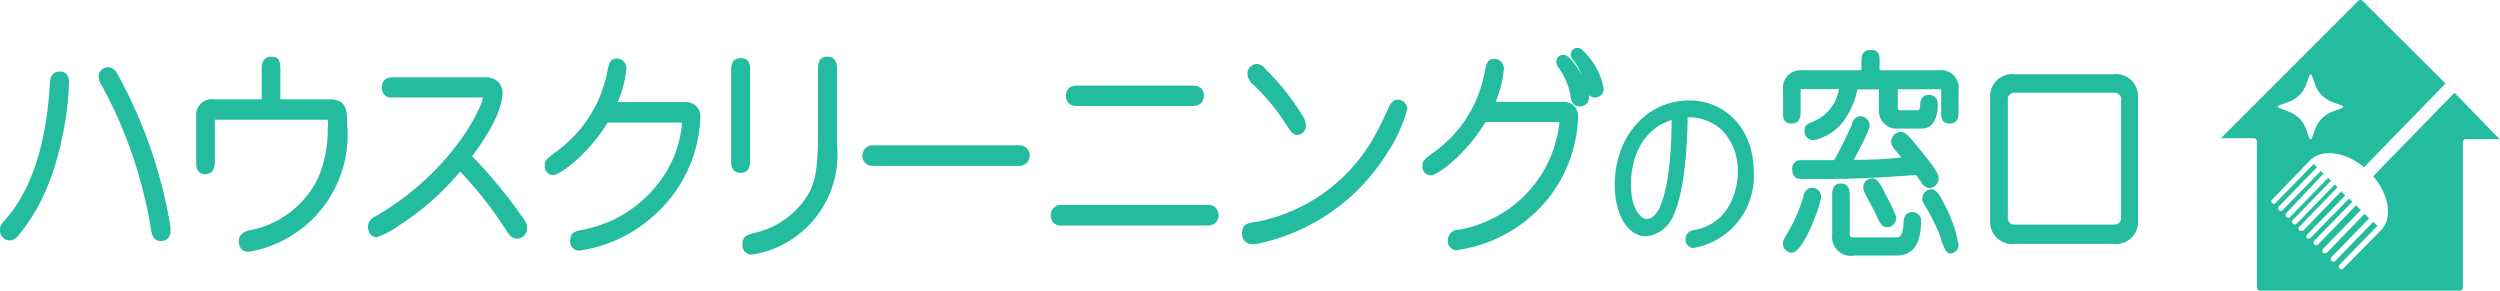 <svg xmlns="http://www.w3.org/2000/svg" viewBox="0 0 158.28 18.4"><style>.cls-1,.cls-2{fill:#24bc9f;}.cls-1{fill-rule:evenodd;}</style><path class="cls-1" d="M155.4,5.87l-5.15,5.29c1,1.17,1.25,2.63.51,3.4h0L148.36,17a.21.21,0,0,1-.12.05.13.13,0,0,1-.12-.05.17.17,0,0,1,0-.24l2.4-2.46-.26-.26h0l-2.41,2.48a.17.17,0,0,1-.24,0,.16.16,0,0,1,0-.24L150,13.82h0l-.3-.28L147.32,16a.18.18,0,0,1-.24,0,.18.18,0,0,1,0-.25l2.39-2.45-.3-.3v0l-2.41,2.48a.21.21,0,0,1-.12.05.13.13,0,0,1-.12-.05.17.17,0,0,1,0-.24l2.41-2.47,0,0-.21-.2v0l-2.41,2.47a.16.16,0,0,1-.12.06.17.17,0,0,1-.12,0,.18.18,0,0,1,0-.25l2.41-2.47,0,0-.26-.26,0,0-2.4,2.48a.21.21,0,0,1-.13,0,.21.21,0,0,1-.12,0,.18.18,0,0,1,0-.24L148,11.85h0l-.18-.17h0l-2.41,2.48a.17.17,0,0,1-.24,0,.16.16,0,0,1,0-.24l2.41-2.48h0l-.18-.18,0,0-2.4,2.47a.17.17,0,0,1-.13.05.16.16,0,0,1-.12-.05.18.18,0,0,1,0-.24L147.1,11l0,0-.17-.17s0,0,0,0l-2.41,2.47a.18.18,0,0,1-.13.06.16.16,0,0,1-.11-.05.17.17,0,0,1,0-.24l2.41-2.48,0,0-.21-.21-2.41,2.47a.15.15,0,0,1-.22,0,.14.14,0,0,1,0-.21l2.4-2.48h0c.76-.76,2.23-.56,3.42.43l5.16-5.3L149.58.06a.19.19,0,0,0-.28,0l-8.69,8.69,0,0h2.08a.2.2,0,0,1,.2.2V18.2a.2.2,0,0,0,.2.2h12.64a.2.2,0,0,0,.2-.2V9a.19.19,0,0,1,.2-.19h2.12Zm-11.19.84.63-.24A1.83,1.83,0,0,0,146,5.37l.23-.64a.08.08,0,0,1,.06,0,.07.07,0,0,1,.06,0l.23.64a1.86,1.86,0,0,0,1.11,1.1l.64.24a.07.07,0,0,1,0,.06.07.07,0,0,1,0,.05l-.64.24a1.87,1.87,0,0,0-1.11,1.11l-.23.63a.07.07,0,0,1-.06,0,.08.08,0,0,1-.06,0L146,8.17a1.85,1.85,0,0,0-1.11-1.11l-.63-.24a.05.05,0,0,1,0-.05A.05.05,0,0,1,144.21,6.71Z"/><path class="cls-2" d="M3.88,7.69a14,14,0,0,1-2.85,7C.79,15,.67,15,.58,15s-.33-.16-.33-.43,0-.21.35-.57C3,11.18,3.3,6.84,3.4,5.41c0-.34,0-.63.38-.63s.34.29.34.43A17.49,17.49,0,0,1,3.88,7.69ZM10.2,15c-.3,0-.34-.2-.4-.54A28.33,28.33,0,0,0,6.65,5.29a.93.93,0,0,1-.16-.43.35.35,0,0,1,.34-.36c.17,0,.29.1.46.43a30,30,0,0,1,3.26,9.45,2.32,2.32,0,0,1,0,.24C10.57,14.91,10.42,15,10.2,15Z"/><path class="cls-2" d="M10.2,15.26c-.51,0-.58-.41-.64-.74A28.4,28.4,0,0,0,6.44,5.41a1.09,1.09,0,0,1-.2-.55.59.59,0,0,1,.59-.6c.33,0,.51.22.68.56a30.18,30.18,0,0,1,3.28,9.52,1.58,1.58,0,0,1,0,.28A.58.58,0,0,1,10.2,15.26Zm-.07-.5h.07c.08,0,.13,0,.13-.15a2,2,0,0,0,0-.2A29.42,29.42,0,0,0,7.07,5.05c-.15-.3-.21-.3-.24-.3a.1.1,0,0,0-.1.11.93.93,0,0,0,.14.31,29,29,0,0,1,3.18,9.27,1.22,1.22,0,0,0,.08.32Zm-9.55.46A.61.61,0,0,1,0,14.55c0-.26.08-.35.41-.73,2.35-2.72,2.64-7,2.74-8.39,0-.37.06-.9.63-.9.22,0,.59.09.59.68a18.07,18.07,0,0,1-.25,2.52h0c-.66,4-2,6-2.9,7.11C1,15.16.78,15.22.58,15.22ZM3.78,5c-.08,0-.11,0-.14.38-.1,1.5-.39,5.89-2.86,8.73-.29.33-.29.34-.29.41s.06.18.09.18.09,0,.26-.2A13.54,13.54,0,0,0,3.63,7.65h0a17.1,17.1,0,0,0,.24-2.44C3.87,5,3.85,5,3.78,5Z"/><path class="cls-2" d="M19,14.17a7.38,7.38,0,0,1-3.32,1.52c-.09,0-.35,0-.35-.44s.19-.37.48-.43a6.32,6.32,0,0,0,4.52-3.45A8,8,0,0,0,21,8.08c0-.74,0-.76-.62-.76H13.66c-.29,0-.31.07-.31.48v2.45c0,.19,0,.53-.36.53s-.33-.21-.33-.53V7.36c0-.83.57-.83.91-.83h3.21V4.35c0-.23,0-.51.34-.51s.34.26.34.51V6.53h3.35c.81,0,.88.36.88,1.34A7.35,7.35,0,0,1,19,14.17Z"/><path class="cls-2" d="M15.72,15.94c-.38,0-.6-.26-.6-.69s.41-.62.68-.67a6.06,6.06,0,0,0,4.34-3.31,7.82,7.82,0,0,0,.61-3.19,1.8,1.8,0,0,0,0-.5H13.6v2.68c0,.51-.21.77-.61.77-.57,0-.57-.58-.57-.77V7.36a1,1,0,0,1,1.15-1.07h3V4.35c0-.5.2-.76.59-.76s.59.13.59.76V6.29h3.1c1.05,0,1.13.6,1.13,1.58a7.51,7.51,0,0,1-6.22,8.07ZM13.66,7.07h6.71c.79,0,.87.2.87,1a8.44,8.44,0,0,1-.64,3.39,6.63,6.63,0,0,1-4.7,3.6c-.28,0-.28,0-.28.18s0,.2.1.2A7.4,7.4,0,0,0,18.88,14h0c2.26-1.76,2.56-4.07,2.56-6.11,0-1-.08-1.09-.63-1.09h-3.6V4.35c0-.26,0-.26-.09-.26s-.1,0-.1.26V6.78H13.57c-.41,0-.66,0-.66.58v2.89c0,.22,0,.27,0,.28s.15,0,.15-.28V7.8C13.1,7.45,13.1,7.07,13.66,7.07Z"/><path class="cls-2" d="M32.73,14.87c-.15,0-.24-.07-.48-.43a23.13,23.13,0,0,0-3.14-3.94A16.36,16.36,0,0,1,25.24,14a8,8,0,0,1-1.38.78c-.1,0-.32-.06-.32-.42s.12-.3.34-.42c5-2.89,7-7.19,7-7.81,0-.19-.12-.19-.39-.19H24.88c-.21,0-.45,0-.45-.39s.19-.4.45-.4h5.79c.22,0,.9,0,.9.73,0,.42-.29,1.78-2,4.05a28.91,28.91,0,0,1,3,3.59c.47.65.53.72.53.93A.41.41,0,0,1,32.73,14.87Z"/><path class="cls-2" d="M32.73,15.11c-.28,0-.44-.16-.69-.54a23.89,23.89,0,0,0-2.91-3.71,16.45,16.45,0,0,1-3.76,3.34,5.78,5.78,0,0,1-1.51.82c-.21,0-.56-.14-.56-.67a.7.7,0,0,1,.45-.64c4.81-2.78,6.72-6.81,6.83-7.54h-5.7a.59.59,0,0,1-.7-.63c0-.43.24-.65.7-.65h5.79c1,0,1.15.69,1.15,1s-.09,1.56-1.93,4a30.46,30.46,0,0,1,2.91,3.47l.08.12c.42.57.49.67.49.95A.65.65,0,0,1,32.73,15.11Zm-3.64-5,.19.19a22.62,22.62,0,0,1,3.17,4c.21.32.26.32.28.32a.17.17,0,0,0,.15-.18c0-.11,0-.13-.4-.67l-.09-.11a29,29,0,0,0-3-3.57l-.15-.15.13-.17c1.93-2.55,2-3.85,2-3.9,0-.24-.08-.48-.66-.48H24.88c-.2,0-.2,0-.2.15s0,.12,0,.12a.44.44,0,0,0,.18,0h5.56c.24,0,.63,0,.63.44,0,.66-1.92,5-7.07,8-.21.12-.21.13-.21.21s0,.17.07.17a12.15,12.15,0,0,0,1.24-.73,16.18,16.18,0,0,0,3.82-3.45Z"/><path class="cls-2" d="M41.22,13.52a8.64,8.64,0,0,1-4.56,2.1c-.26,0-.32-.23-.32-.4,0-.34.23-.37.71-.45a8.1,8.1,0,0,0,5.12-3.41,7,7,0,0,0,1.25-3.5c0-.36-.19-.36-.55-.36H38.33A8.48,8.48,0,0,1,35,10.83c-.17,0-.28-.17-.28-.37s.06-.24.56-.61a8.37,8.37,0,0,0,3.34-5c.17-.86.18-.93.44-.93a.35.35,0,0,1,.34.39,7.76,7.76,0,0,1-.67,2.36h4.6c.43,0,.81.08.81.77A8.49,8.49,0,0,1,41.22,13.52Z"/><path class="cls-2" d="M36.66,15.87a.57.57,0,0,1-.56-.65c0-.54.42-.61.86-.69a7.86,7.86,0,0,0,5-3.31,6.91,6.91,0,0,0,1.21-3.36c0-.08,0-.1,0-.1H38.47c-1.16,1.93-3,3.33-3.46,3.33a.56.56,0,0,1-.52-.62c0-.32.13-.41.62-.79a8.23,8.23,0,0,0,3.28-4.84c.17-.89.22-1.13.68-1.13a.6.6,0,0,1,.59.64,7.43,7.43,0,0,1-.55,2.11h4.23a.91.91,0,0,1,1,1,8.71,8.71,0,0,1-3,6.24h0A8.91,8.91,0,0,1,36.66,15.87Zm1.53-8.62h4.68c.34,0,.8,0,.8.61a7.25,7.25,0,0,1-1.29,3.64A8.38,8.38,0,0,1,37.09,15c-.5.09-.5.1-.5.21s0,.16.07.16a8.47,8.47,0,0,0,4.4-2h0A8.2,8.2,0,0,0,43.9,7.47c0-.47-.17-.52-.56-.52h-5l.16-.35a7.5,7.5,0,0,0,.65-2.26c0-.12,0-.14-.09-.14a2.22,2.22,0,0,0-.2.71,8.61,8.61,0,0,1-3.44,5.14,2.64,2.64,0,0,0-.45.37c0,.12,0,.16,0,.17a9.15,9.15,0,0,0,3.09-3.21Z"/><path class="cls-2" d="M46.9,10.69c-.36,0-.36-.27-.36-.51V4.45c0-.24,0-.53.36-.53s.35.31.35.51v5.75C47.25,10.4,47.25,10.69,46.9,10.69ZM49.78,15a6.12,6.12,0,0,1-2.2.84c-.26,0-.32-.26-.32-.42s.13-.34.56-.46a5.55,5.55,0,0,0,3.33-2.28c.52-.79.83-1.58.83-4.1V4.35c0-.26,0-.51.35-.51s.36.25.36.51V9.13C52.69,10.72,52.57,13.36,49.78,15Z"/><path class="cls-2" d="M47.58,16.12a.59.59,0,0,1-.57-.67c0-.49.3-.57.7-.69A5.36,5.36,0,0,0,51,12.57c.46-.7.79-1.4.79-4V4.35c0-.21,0-.76.59-.76s.61.51.61.76V9.13a6.41,6.41,0,0,1-3,6.11h0A6.18,6.18,0,0,1,47.58,16.12Zm-.07-.76v.09s0,.18.07.18a6.21,6.21,0,0,0,2.08-.81h0a6,6,0,0,0,2.78-5.69V4.35a.86.86,0,0,0,0-.25h-.16a.66.66,0,0,0,0,.25V8.61c0,2.46-.29,3.36-.87,4.24a5.93,5.93,0,0,1-3.47,2.38,1.68,1.68,0,0,0-.38.13Zm-.61-4.42c-.61,0-.61-.55-.61-.76V4.45c0-.21,0-.77.61-.77s.59.57.59.75v5.75C47.49,10.37,47.49,10.94,46.9,10.94Zm0-6.77c-.1,0-.12,0-.12.28v5.73c0,.27,0,.27.12.27s.1,0,.1-.27V4.43C47,4.17,47,4.17,46.9,4.17Z"/><path class="cls-2" d="M64.6,10.25H55.18a.4.4,0,0,1-.34-.4.41.41,0,0,1,.34-.4H64.6a.39.39,0,0,1,.34.4A.39.39,0,0,1,64.6,10.25Z"/><path class="cls-2" d="M64.6,10.5H55.18a.63.63,0,0,1-.58-.65.65.65,0,0,1,.58-.65H64.6a.64.64,0,0,1,.59.65A.65.65,0,0,1,64.6,10.5Zm0-.8H55.18a.19.19,0,0,0-.09.15.15.15,0,0,0,.1.15H64.6s.09-.07.09-.15A.15.15,0,0,0,64.6,9.7Z"/><path class="cls-2" d="M76.44,14h-9.2a.39.39,0,0,1-.46-.4.4.4,0,0,1,.46-.42h9.2a.4.4,0,0,1,.46.42C76.9,13.94,76.71,14,76.44,14Zm-.92-7.58H68.2c-.16,0-.46,0-.46-.4s.27-.4.46-.4h7.32c.17,0,.46,0,.46.4S75.7,6.46,75.52,6.46Z"/><path class="cls-2" d="M76.44,14.28h-9.2a.62.62,0,0,1-.71-.64.64.64,0,0,1,.71-.67h9.2a.64.64,0,0,1,.71.67C77.15,14,76.89,14.28,76.44,14.28Zm-9.2-.81c-.19,0-.21,0-.21.17s0,.15.21.15h9.2c.21,0,.21-.06.21-.15s0-.17-.21-.17Zm8.28-6.76H68.2c-.58,0-.71-.35-.71-.65s.13-.64.71-.64h7.32c.61,0,.7.4.7.64S76.1,6.71,75.52,6.71Zm-7.32-.8c-.2,0-.21,0-.21.15s0,.16.21.16h7.32c.2,0,.21,0,.21-.16s0-.15-.21-.15Z"/><path class="cls-2" d="M87.58,9.63a12.47,12.47,0,0,1-8,5.55,1,1,0,0,1-.25,0c-.1,0-.44,0-.44-.46s.12-.38.76-.48a11.22,11.22,0,0,0,7.67-5.65c.31-.58.59-1.17.87-1.78.07-.14.15-.28.31-.28a.35.35,0,0,1,.36.35A10.15,10.15,0,0,1,87.58,9.63Zm-5.4-1.34c-.12,0-.16,0-.54-.6a13.73,13.73,0,0,0-2-2.47c-.23-.21-.33-.33-.33-.54a.35.35,0,0,1,.33-.38c.15,0,.22.06.37.23a15.75,15.75,0,0,1,2.38,3,.63.63,0,0,1,.12.37A.33.33,0,0,1,82.18,8.29Z"/><path class="cls-2" d="M79.32,15.46a.64.64,0,0,1-.68-.71c0-.58.34-.63,1-.72A10.93,10.93,0,0,0,87.09,8.5c.33-.6.62-1.22.86-1.76.08-.15.22-.43.54-.43a.6.6,0,0,1,.61.6,9.85,9.85,0,0,1-1.32,2.85h0a12.7,12.7,0,0,1-8.16,5.67A1.43,1.43,0,0,1,79.32,15.46Zm-.18-.83a.45.45,0,0,0,0,.12c0,.2.07.21.19.21a.84.84,0,0,0,.19,0A12.36,12.36,0,0,0,87.37,9.5h0A10.63,10.63,0,0,0,88.6,6.91a.1.1,0,0,0-.11-.1s0,0-.09.14c-.25.54-.54,1.17-.87,1.79a11.47,11.47,0,0,1-7.85,5.78,2.33,2.33,0,0,0-.54.11Zm3-6.09c-.27,0-.37-.14-.75-.71a13.1,13.1,0,0,0-2-2.43,1,1,0,0,1-.41-.72.6.6,0,0,1,.58-.63.7.7,0,0,1,.55.31,15.71,15.71,0,0,1,2.42,3.07,1,1,0,0,1,.15.5A.59.59,0,0,1,82.18,8.54Zm-2.54-4c-.06,0-.09.07-.09.14s0,.16.26.36a14.1,14.1,0,0,1,2,2.52,5,5,0,0,0,.34.48c.07,0,.08-.09.08-.11a.54.54,0,0,0-.09-.25,14.9,14.9,0,0,0-2.31-2.94C79.69,4.54,79.67,4.54,79.64,4.54Z"/><path class="cls-2" d="M97.83,12.43a8.81,8.81,0,0,1-5.62,3.17c-.25,0-.3-.25-.3-.39,0-.34.24-.39.46-.43a7.48,7.48,0,0,0,1.76-.5A7.89,7.89,0,0,0,99,7.85c0-.38-.19-.38-.56-.38H93.91a8.11,8.11,0,0,1-3.34,3.37c-.16,0-.27-.15-.27-.35s0-.24.56-.61a8.3,8.3,0,0,0,3.33-5c.16-.86.18-.93.44-.93a.36.36,0,0,1,.34.4,8.09,8.09,0,0,1-.65,2.33h4.59c.42,0,.81.06.81.77A8.61,8.61,0,0,1,97.83,12.43ZM100,6.49c-.23,0-.28-.19-.32-.45a4.31,4.31,0,0,0-.81-1.91.37.37,0,0,1-.1-.21.19.19,0,0,1,.21-.2,4.13,4.13,0,0,1,1.37,2.43A.33.33,0,0,1,100,6.49Zm.95-.56c-.2,0-.25-.17-.3-.34a5.42,5.42,0,0,0-.81-1.85c-.1-.14-.16-.22-.16-.27s.06-.2.15-.2a.24.24,0,0,1,.17.09,4.21,4.21,0,0,1,1.27,2.26A.31.31,0,0,1,101,5.93Z"/><path class="cls-2" d="M92.21,15.84a.56.56,0,0,1-.54-.63.66.66,0,0,1,.65-.67l.09,0A7.27,7.27,0,0,0,94,14.06a7.69,7.69,0,0,0,4.72-6.21.24.24,0,0,0,0-.12H94.05c-1.21,2-3,3.37-3.48,3.37a.54.54,0,0,1-.51-.6c0-.33.13-.43.65-.81a8,8,0,0,0,3.23-4.84c.18-.89.22-1.12.69-1.12a.59.59,0,0,1,.58.64,7,7,0,0,1-.52,2.08h4.22a.9.9,0,0,1,1,1A8.76,8.76,0,0,1,98,12.59h0A9,9,0,0,1,92.21,15.84Zm1.56-8.61h4.66c.34,0,.81,0,.81.62a8.2,8.2,0,0,1-5,6.66,7,7,0,0,1-1.71.5h-.09c-.26.05-.26.07-.26.19a.28.28,0,0,0,0,.14h0a8.64,8.64,0,0,0,5.45-3.07h0a8.34,8.34,0,0,0,1.83-4.82c0-.48-.16-.53-.56-.53h-5l.15-.34a7.92,7.92,0,0,0,.63-2.23c0-.13-.06-.15-.09-.15a2,2,0,0,0-.2.71A8.61,8.61,0,0,1,91,10.08a3,3,0,0,0-.45.36c0,.12,0,.16,0,.16A8.8,8.8,0,0,0,93.7,7.35ZM100,6.74c-.45,0-.53-.43-.57-.66a4,4,0,0,0-.76-1.8.62.62,0,0,1-.14-.36A.44.44,0,0,1,99,3.47c.3,0,.78.61,1.14,1.28a4,4,0,0,0-.47-.86c-.14-.17-.22-.28-.22-.42a.42.42,0,0,1,.74-.29,4.4,4.4,0,0,1,1.35,2.44.55.55,0,0,1-.57.55.45.45,0,0,1-.36-.15c0,.05,0,.09,0,.13A.58.58,0,0,1,100,6.74Zm-.52-2.09A5.37,5.37,0,0,1,100,6a.89.89,0,0,0,.07.26h0c.1,0,.1-.06.1-.09A3.6,3.6,0,0,0,99.52,4.65Zm1-.36a7.1,7.1,0,0,1,.44,1.24.42.42,0,0,0,.06.15h0s.08,0,.08-.06h0A3.76,3.76,0,0,0,100.49,4.29Z"/><path class="cls-2" d="M107.2,15.45c-.2,0-.23-.23-.23-.32,0-.25.17-.28.32-.32a3.33,3.33,0,0,0,2.55-2,4.59,4.59,0,0,0,.43-2,3.4,3.4,0,0,0-3.68-3.68c0,3.61-.5,5.55-.84,6.26s-.9,1.26-1.53,1.26c-1.13,0-1.75-1.48-1.75-3,0-2.89,1.85-5.13,4.47-5.13a3.91,3.91,0,0,1,3.83,4.24A4.38,4.38,0,0,1,107.2,15.45ZM103,11.73c0,1.69.72,2.41,1.25,2.41,2,0,1.85-6.73,1.85-6.83C104.4,7.63,103,9.17,103,11.73Z"/><path class="cls-2" d="M107.2,15.7a.51.51,0,0,1-.48-.57.56.56,0,0,1,.5-.56,3.09,3.09,0,0,0,2.4-1.85,4.3,4.3,0,0,0,.4-1.85,3.62,3.62,0,0,0-1-2.63,3.06,3.06,0,0,0-2.17-.81c-.06,4.15-.68,5.73-.87,6.13a2.11,2.11,0,0,1-1.75,1.4c-1.31,0-2-1.62-2-3.23,0-3.06,2-5.37,4.72-5.37,2.36,0,4.08,1.88,4.08,4.48A4.6,4.6,0,0,1,107.2,15.7Zm-.39-8.76a3.56,3.56,0,0,1,2.54.94,4.13,4.13,0,0,1,1.16,3,4.8,4.8,0,0,1-.44,2.06,3.56,3.56,0,0,1-2.73,2.12l-.12,0a.35.35,0,0,0,0,.12,4.18,4.18,0,0,0,3.29-4.37,3.67,3.67,0,0,0-3.58-4c-2.45,0-4.22,2.05-4.22,4.88a5.42,5.42,0,0,0,.06.81,5,5,0,0,1-.06-.81c0-2.45,1.3-4.28,3.31-4.66l.29-.06v.3c0,.28,0,.89,0,1.64,0-.54,0-1.13.06-1.76V7h.46Zm-3.94,6c.23.84.69,1.49,1.35,1.49s1.1-.7,1.3-1.12a5.48,5.48,0,0,0,.36-1.09,4.06,4.06,0,0,1-.81,1.76,1.16,1.16,0,0,1-.85.37C103.77,14.38,103.16,14,102.87,13Zm3-5.35c-1.6.46-2.61,2-2.61,4.11,0,1.63.68,2.16,1,2.16a.68.68,0,0,0,.49-.23C105.55,12.81,105.84,9.94,105.83,7.62Z"/><path class="cls-2" d="M117.4,5.41a5.26,5.26,0,0,1-.92,2.17,3.05,3.05,0,0,1-1.67,1.05.3.3,0,0,1-.31-.34c0-.19,0-.21.53-.42a3.06,3.06,0,0,0,1.71-2.46h-2.57c-.34,0-.45,0-.45.46V7.06c0,.29,0,.51-.33.51s-.29-.25-.29-.51V5.7a.87.87,0,0,1,1-1h4V3.91c0-.31,0-.5.35-.5s.3.24.3.5V4.7h4a.87.87,0,0,1,1,1V7.06c0,.29,0,.51-.33.51s-.29-.25-.29-.51V5.87c0-.44-.09-.46-.45-.46h-2.8V6.74c0,.26.1.48.37.48h1.17c.27,0,.33-.19.37-.55,0-.18,0-.43.32-.43s.3.14.3.38,0,1.27-.73,1.27h-1.73a.86.86,0,0,1-.73-.87V5.41Zm-4,9.48a10.51,10.51,0,0,0,1-2.37c0-.16.12-.36.32-.36a.33.33,0,0,1,.32.31c0,.43-1.15,3.31-1.64,3.31a.33.33,0,0,1-.31-.32C113.13,15.33,113.15,15.28,113.39,14.89Zm4.13-7c.06-.14.13-.3.31-.3a.36.36,0,0,1,.34.34A18.36,18.36,0,0,1,117,10.4c2.32-.05,3.6-.18,3.9-.2l-.74-.85A.65.65,0,0,1,120,9a.4.4,0,0,1,.36-.39c.1,0,.17,0,.73.68a8.39,8.39,0,0,1,1.42,2,.38.38,0,0,1-.35.39c-.13,0-.21-.12-.3-.24l-.4-.59a74.16,74.16,0,0,1-7.42.26c-.18,0-.3-.07-.3-.37s.12-.32.29-.32,1.9,0,2.26,0C116.69,9.7,117.12,8.77,117.52,7.93Zm-.68,6.81c0,.3.09.54.53.54h2.69c.31,0,.64-.12.69-1.19,0-.15,0-.41.3-.41a.29.29,0,0,1,.31.33c0,1.84-.87,1.92-1.4,1.92h-2.62c-.6,0-1.11-.18-1.11-1.09V12.36c0-.24,0-.49.29-.49s.32.2.32.49Zm2.06-1.44a13.47,13.47,0,0,1-.69-1.36.34.34,0,0,1,.33-.38c.17,0,.37.39.61.85a9,9,0,0,1,.65,1.4.35.35,0,0,1-.32.34C119.31,14.15,119.26,14.06,118.9,13.3ZM123,15a12,12,0,0,0-1-2c-.2-.34-.23-.38-.23-.47a.37.37,0,0,1,.31-.36c.2,0,.43.42.58.73a9.14,9.14,0,0,1,1,2.54.3.3,0,0,1-.29.3C123.3,15.8,123.27,15.72,123,15Z"/><path class="cls-2" d="M120,16.18h-2.62A1.19,1.19,0,0,1,116,14.84V12.36c0-.22,0-.74.54-.74s.57.48.57.74v2.38c0,.23,0,.29.28.29h2.69c.14,0,.4,0,.44-.95,0-.59.39-.65.55-.65a.54.54,0,0,1,.56.58C121.61,16,120.67,16.18,120,16.18Zm-3.44-4.07s0,.17,0,.25v2.48c0,.7.31.84.86.84H120c.43,0,1.16,0,1.16-1.67a.15.15,0,0,0,0-.08H121s0,0,0,.16c0,.62-.16,1.44-.94,1.44h-2.69a.69.69,0,0,1-.77-.79V12.36a.82.82,0,0,0,0-.24Zm7,3.94c-.33,0-.4-.18-.66-.85l0-.08a12,12,0,0,0-.93-1.94c-.21-.34-.27-.43-.27-.59a.62.62,0,0,1,.56-.61c.33,0,.56.39.8.87A8.6,8.6,0,0,1,124,15.5.54.54,0,0,1,123.47,16.05Zm-.23-1.11,0,.09a3.42,3.42,0,0,0,.24.55V15.5h0a9.12,9.12,0,0,0-1-2.43,2.3,2.3,0,0,0-.38-.6s0,.06,0,.12a2.32,2.32,0,0,0,.19.34A12.09,12.09,0,0,1,123.24,14.94ZM113.44,16a.58.58,0,0,1-.56-.56c0-.2.06-.31.3-.7a10,10,0,0,0,1-2.32c0-.14.17-.53.56-.53a.57.57,0,0,1,.56.56C115.32,12.8,114.21,16,113.44,16Zm1.32-3.62a.49.49,0,0,0-.08.19A10.71,10.71,0,0,1,113.61,15h0c-.22.37-.22.39-.22.44a.09.09,0,0,0,.06.07,9.28,9.28,0,0,0,1.39-3.06A.08.08,0,0,0,114.76,12.4Zm4.73,2c-.35,0-.44-.19-.81-1l-.18-.33c-.43-.8-.53-1-.53-1.14a.57.57,0,0,1,.57-.62c.32,0,.52.38.83,1,.68,1.27.68,1.45.68,1.52a.59.59,0,0,1-.55.58Zm-1-2.59s0,.08,0,.14.33.64.47.9.16.29.19.36h0a5.13,5.13,0,0,0,.38.71s0-.08,0-.1a8.61,8.61,0,0,0-.62-1.29A3.75,3.75,0,0,0,118.49,11.8Zm3.65.11a.65.65,0,0,1-.48-.31c0-.07-.11-.17-.18-.27l-.17-.24c-3.67.25-3.91.25-7.29.25-.21,0-.55-.08-.55-.62a.52.52,0,0,1,.54-.57h2.11c.38-.65.76-1.46,1.13-2.25l0-.08c.07-.15.2-.45.54-.45a.6.6,0,0,1,.58.59c0,.1,0,.29-1,2.17q1.66,0,3-.15L120,9.51a.82.82,0,0,1-.27-.53.64.64,0,0,1,.61-.63c.22,0,.36.09.92.76,1.11,1.33,1.48,1.87,1.48,2.16A.63.63,0,0,1,122.14,11.91Zm-.59-1.34.08.11a3.76,3.76,0,0,1,.25.37,1.66,1.66,0,0,1,.16.23c0,.06.09.12.12.13a.13.13,0,0,0,.09-.14,9.5,9.5,0,0,0-1.37-1.84,3,3,0,0,0-.55-.6.22.22,0,0,0-.1.15.69.69,0,0,0,.14.21l1,1.21-.48,0c-1.12.11-2.42.17-3.91.21h-.42l.19-.37A15.39,15.39,0,0,0,117.92,8c0-.06-.1-.09-.1-.09a.79.79,0,0,0-.08.16l0,.09c-.38.81-.81,1.72-1.22,2.41l-.07.11H114s0,0,0,.07a.5.5,0,0,0,0,.13,71.14,71.14,0,0,0,7.44-.27Zm-6.74-1.69a.54.54,0,0,1-.56-.59c0-.36.17-.43.67-.64a2.69,2.69,0,0,0,1.51-2H114a1,1,0,0,1,0,.2V7.06c0,.26,0,.76-.58.76s-.53-.51-.53-.76V5.7a1.11,1.11,0,0,1,1.22-1.25h3.74V3.91c0-.28,0-.75.6-.75s.55.51.55.75v.54h3.76A1.11,1.11,0,0,1,124,5.7V7.06c0,.26,0,.76-.57.76s-.53-.51-.53-.76V5.87a.8.8,0,0,0,0-.22h-2.75V6.74c0,.24.1.24.13.24h1.16c.07,0,.11-.07.13-.33,0-.54.33-.65.57-.65a.57.57,0,0,1,.55.62c0,.73-.26,1.52-1,1.52h-1.73a1.11,1.11,0,0,1-1-1.12V5.66H117.6a5.36,5.36,0,0,1-.93,2.08A3.28,3.28,0,0,1,114.81,8.88Zm-.64-3.71H117l0,.29a3.31,3.31,0,0,1-1.85,2.64,1.85,1.85,0,0,0-.4.19.64.64,0,0,0,0,.09h0a2.76,2.76,0,0,0,1.52-1,5,5,0,0,0,.86-2l0-.21h2.24V7a.64.64,0,0,0,.49.62h1.73c.47,0,.49-.92.49-1s0-.13-.06-.13-.06,0-.08.2-.07.78-.62.78h-1.16c-.38,0-.62-.29-.62-.73V5.17h3c.47,0,.7.1.7.7V7.06a1,1,0,0,0,0,.27l.09,0a1.56,1.56,0,0,0,0-.25V5.7c0-.38-.06-.76-.73-.76h-4.26v-1a1,1,0,0,0,0-.26l-.13,0V4.94h-4.24c-.67,0-.73.38-.73.76V7.06a.69.69,0,0,0,0,.27l.08,0a1.56,1.56,0,0,0,0-.25V5.87C113.47,5.22,113.78,5.17,114.17,5.17Z"/><path class="cls-2" d="M133.82,4.92a1.14,1.14,0,0,1,1.29,1v8.18a1.15,1.15,0,0,1-1.29,1h-6.25a1.17,1.17,0,0,1-1.31-1V6a1.15,1.15,0,0,1,1.31-1Zm-6.29.7a.68.68,0,0,0-.66.58v7.68a.66.66,0,0,0,.66.58h6.35a.67.67,0,0,0,.66-.58V6.2a.68.68,0,0,0-.66-.58Z"/><path class="cls-2" d="M133.82,15.44h-6.25A1.4,1.4,0,0,1,126,14.15V6a1.4,1.4,0,0,1,1.56-1.3h6.25A1.39,1.39,0,0,1,135.36,6v8.18A1.39,1.39,0,0,1,133.82,15.44ZM127.57,5.16c-1,0-1.07.8-1.07.81v8.18s0,.8,1.07.8h6.25c1,0,1.05-.8,1.05-.8V6s0-.81-1.05-.81Zm6.31,9.55h-6.35a.9.9,0,0,1-.91-.83V6.2a.92.92,0,0,1,.91-.83h6.35a.92.92,0,0,1,.9.83v7.68A.9.9,0,0,1,133.88,14.71Zm-6.35-8.84a.45.45,0,0,0-.41.33v7.68a.41.41,0,0,0,.41.34h6.35a.42.42,0,0,0,.41-.34V6.2a.43.43,0,0,0-.41-.33Z"/></svg>